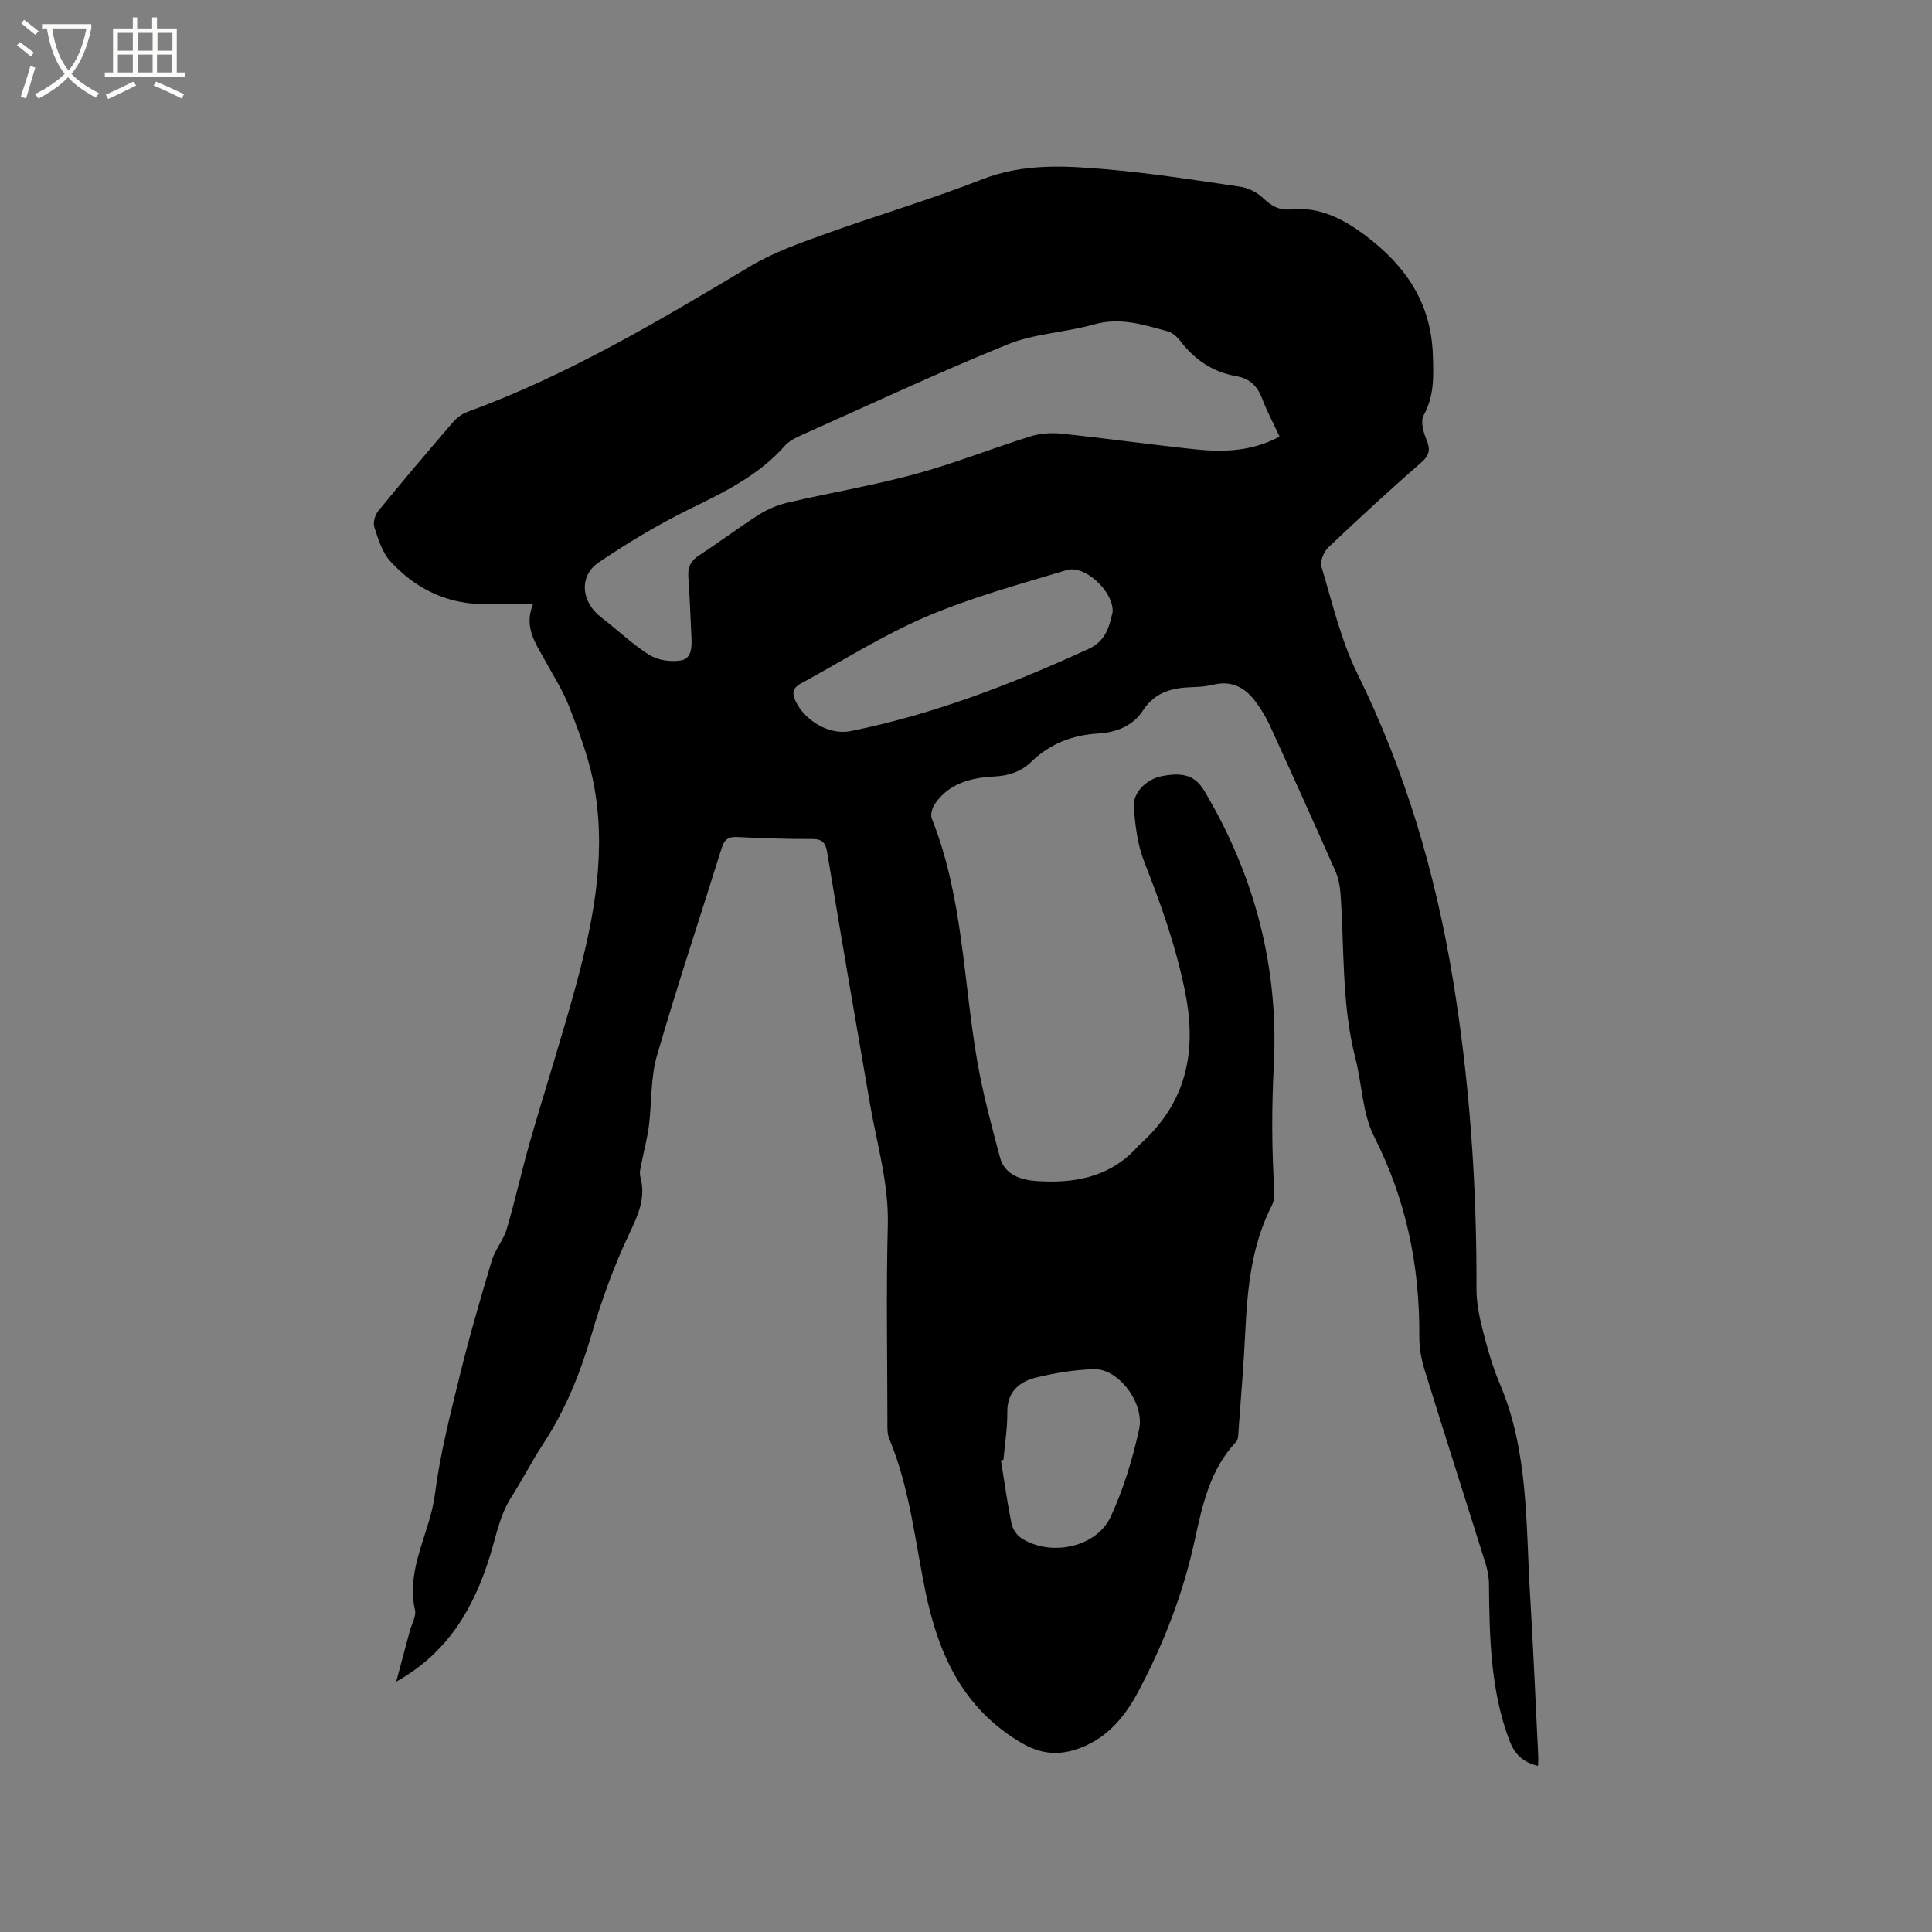 <svg enable-background="new 0 0 400 400" viewBox="0 0 400 400" xmlns="http://www.w3.org/2000/svg"><rect x="0" y="0" width="400" height="400" fill="#808080" stroke="none"/><path d="m6.4 11.7c-1-.8-1.9-1.6-2.9-2.3l.6-.7c.9.7 1.9 1.4 2.9 2.2zm-2.1 8.3c.7-2.1 1.4-4.2 2-6.4.2.1.6.3 1 .4-.7 2.3-1.3 4.4-1.9 6.4zm3-12.8c-1.1-.9-2.1-1.7-2.9-2.4l.6-.7c1 .8 2 1.5 3 2.4zm1.4-1.3v-.9h10.2v.9c-.9 4.2-2.3 7.3-4.1 9.4 1.3 1.4 3.2 2.7 5.7 4-.2.2-.4.5-.7.9-2.5-1.4-4.4-2.7-5.7-4.2-1.4 1.5-3.5 3-6.1 4.4 0 0 0 0-.1-.1-.3-.4-.5-.7-.7-.8 2.7-1.3 4.7-2.8 6.2-4.2-1.8-2.2-3-5.3-3.7-9.4zm9.2 0h-7.1c.6 3.8 1.7 6.7 3.4 8.7 1.7-2 2.9-4.8 3.7-8.7z" fill="#fbfcfa"/><path d="m31.6 3.6h.9v2.3h4.1v9.1h1.7v.9h-16.6v-.9h1.7v-9.1h4.1v-2.3h.9v2.3h3.1v-2.3zm-4 13.3.6.8c-1.9.9-3.8 1.9-5.8 2.8-.2-.3-.3-.6-.5-.9 2-.9 3.9-1.8 5.7-2.7zm-3.2-10.1v3.7h3.1v-3.7zm0 4.5v3.7h3.1v-3.7zm4.1-4.5v3.7h3.1v-3.7zm0 4.5v3.7h3.1v-3.7zm9.1 9.1c-2.1-1.1-4.1-2-5.8-2.7l.5-.8c2.2.9 4.1 1.8 5.8 2.6zm-1.9-13.6h-3.1v3.7h3.1zm-3.2 4.5v3.7h3.1v-3.7z" fill="#fbfcfa"/><path d="m110.36 125.09c-3.95 0-7.44.09-10.91-.02-7.5-.24-13.73-3.48-18.67-8.9-1.68-1.84-2.48-4.59-3.29-7.06-.31-.94.16-2.5.83-3.33 5.03-6.16 10.18-12.22 15.36-18.25.79-.92 1.87-1.8 2.99-2.21 20.82-7.6 39.73-18.87 58.65-30.19 4.75-2.84 10.12-4.74 15.37-6.63 10.85-3.91 21.95-7.18 32.68-11.38 8.49-3.32 17.07-2.81 25.68-2.07 9.28.8 18.51 2.25 27.73 3.61 1.64.24 3.42 1.13 4.62 2.26 1.73 1.62 3.37 2.69 5.84 2.43 5.99-.63 10.9 2.02 15.5 5.43.09.06.16.14.24.2 8.12 6.19 13.33 13.78 13.68 24.53.15 4.45.31 8.44-1.91 12.47-.66 1.2-.09 3.4.53 4.89.84 2.02.84 3.25-.98 4.84-6.55 5.72-12.95 11.61-19.26 17.6-.95.9-1.79 2.89-1.45 4 2.25 7.47 4.03 15.22 7.44 22.16 9.89 20.06 16.13 41.19 19.75 63.12 3.51 21.27 4.98 42.73 4.91 64.3-.01 2.8.57 5.66 1.27 8.4.97 3.79 2.02 7.61 3.55 11.19 5.95 13.95 5.38 28.8 6.26 43.45.68 11.32 1.16 22.66 1.72 33.99.02.5-.04 1.01-.07 1.69-3.14-.76-4.85-2.39-5.98-5.43-3.9-10.48-4.05-21.36-4.17-32.29-.02-1.45-.31-2.95-.75-4.34-4.18-13.33-8.46-26.64-12.59-39.98-.68-2.19-1.1-4.55-1.08-6.83.12-14.55-2.69-28.29-9.35-41.42-2.45-4.84-2.5-10.86-3.89-16.27-2.88-11.23-2.25-22.74-3.08-34.13-.11-1.54-.43-3.15-1.05-4.56-4.45-10.07-8.97-20.1-13.55-30.11-.83-1.81-1.9-3.55-3.1-5.14-2.13-2.82-4.9-4.25-8.59-3.36-1.33.32-2.73.47-4.1.5-4.23.12-7.9.85-10.54 4.9-2.01 3.1-5.43 4.5-9.3 4.72-5.22.31-9.93 2.11-13.75 5.82-2.18 2.12-4.72 2.92-7.73 3.08-4.76.25-9.3 1.38-12.23 5.62-.57.82-1 2.27-.67 3.1 6.48 16.21 6.5 33.6 9.45 50.46 1.17 6.66 2.94 13.22 4.69 19.76.98 3.66 4.62 4.61 7.55 4.81 7.4.51 14.57-.63 20.16-6.3.45-.45.85-.95 1.32-1.37 9.46-8.5 11.74-18.94 9.33-31.19-1.86-9.44-5.01-18.33-8.51-27.21-1.4-3.55-1.89-7.56-2.16-11.4-.22-3 2.65-5.71 5.67-6.33 4.62-.94 7.07-.09 8.94 3.05 10.41 17.5 15.4 36.49 14.37 56.76-.45 8.71-.45 17.34.11 26.01.07 1.02-.08 2.18-.53 3.07-4.21 8.24-5.05 17.15-5.49 26.19-.33 6.78-.9 13.54-1.39 20.31-.06.82-.02 1.89-.5 2.4-5.45 5.76-7.01 13.19-8.6 20.5-2.42 11.07-6.47 21.48-11.77 31.41-2.91 5.45-6.87 9.98-13.06 11.87-3.91 1.19-7.37.72-11.14-1.51-12.1-7.17-17.15-18.46-19.8-31.47-2.15-10.56-3.26-21.37-7.46-31.46-.46-1.11-.37-2.5-.37-3.76-.02-13.47-.27-26.95.08-40.41.22-8.64-2.24-16.75-3.68-25.07-3.01-17.33-5.98-34.66-8.85-52.01-.34-2.06-.94-2.9-3.15-2.89-5.19.03-10.39-.17-15.57-.41-1.81-.09-2.6.56-3.14 2.27-4.47 14.35-9.25 28.61-13.42 43.05-1.33 4.6-1.05 9.66-1.65 14.49-.3 2.4-.96 4.76-1.41 7.15-.21 1.13-.64 2.37-.36 3.4 1.16 4.32-.4 7.77-2.25 11.66-3.2 6.73-5.76 13.84-7.86 21.01-2.34 8-5.39 15.55-9.96 22.53-2.38 3.63-4.36 7.52-6.69 11.18-2.31 3.63-3.04 7.71-4.27 11.74-3.24 10.67-8.53 20.27-19.52 26.39 1.06-3.94 1.94-7.24 2.83-10.55.38-1.43 1.35-2.99 1.06-4.27-1.94-8.57 3.09-15.9 4.12-23.95 1.05-8.27 3.15-16.43 5.14-24.55 1.96-8.01 4.27-15.95 6.64-23.86.68-2.28 2.42-4.25 3.09-6.53 1.77-5.97 3.09-12.08 4.81-18.06 3.15-10.98 6.68-21.86 9.66-32.89 3.72-13.79 6.32-27.79 3.37-42.08-1.08-5.22-3.03-10.29-4.97-15.27-1.26-3.23-3.19-6.21-4.86-9.28-1.95-3.59-4.56-6.99-2.56-11.79zm154.56-34.7c-1.31-2.82-2.62-5.24-3.58-7.8-.98-2.6-2.53-4.21-5.35-4.7-4.79-.83-8.59-3.32-11.54-7.2-.67-.88-1.67-1.81-2.69-2.09-4.96-1.36-9.83-2.96-15.21-1.44-5.89 1.67-12.29 1.87-17.89 4.13-14.41 5.84-28.51 12.45-42.72 18.8-1.23.55-2.57 1.21-3.43 2.19-5.47 6.22-12.68 9.65-19.94 13.22-6.43 3.16-12.61 6.9-18.56 10.9-4.23 2.84-3.7 8.25.46 11.42 3.35 2.55 6.41 5.55 9.96 7.77 1.76 1.1 4.42 1.5 6.5 1.15 2.38-.4 2.32-2.91 2.22-4.99-.21-4.12-.34-8.25-.64-12.37-.14-2.02.54-3.31 2.27-4.43 4.18-2.71 8.15-5.73 12.35-8.4 1.82-1.15 3.93-2.03 6.03-2.51 8.76-2.03 17.65-3.53 26.32-5.88 8.05-2.19 15.85-5.31 23.83-7.8 2.04-.64 4.37-.8 6.5-.57 9.16.96 18.3 2.25 27.46 3.22 5.93.63 11.84.51 17.65-2.62zm-34.55 36.24c.11-4.3-5.83-9.71-9.49-8.61-9.79 2.95-19.73 5.65-29.1 9.65-8.99 3.83-17.34 9.16-25.96 13.84-1.52.82-1.96 1.79-1.13 3.59 1.87 4.04 6.93 7.17 11.41 6.27 17.2-3.46 33.43-9.75 49.32-17.04 3.66-1.67 4.3-4.87 4.95-7.7zm-22.62 175.61c-.17.04-.34.07-.51.11.7 4.35 1.3 8.73 2.17 13.05.23 1.13 1.09 2.43 2.04 3.05 6.05 3.92 15.57 1.94 18.53-4.47 2.63-5.7 4.49-11.85 5.85-17.99 1.22-5.49-4.27-12.62-9.23-12.51-3.99.09-8.02.75-11.91 1.68-3.59.86-6.2 2.91-6.14 7.29.04 3.25-.51 6.52-.8 9.79z"/></svg>